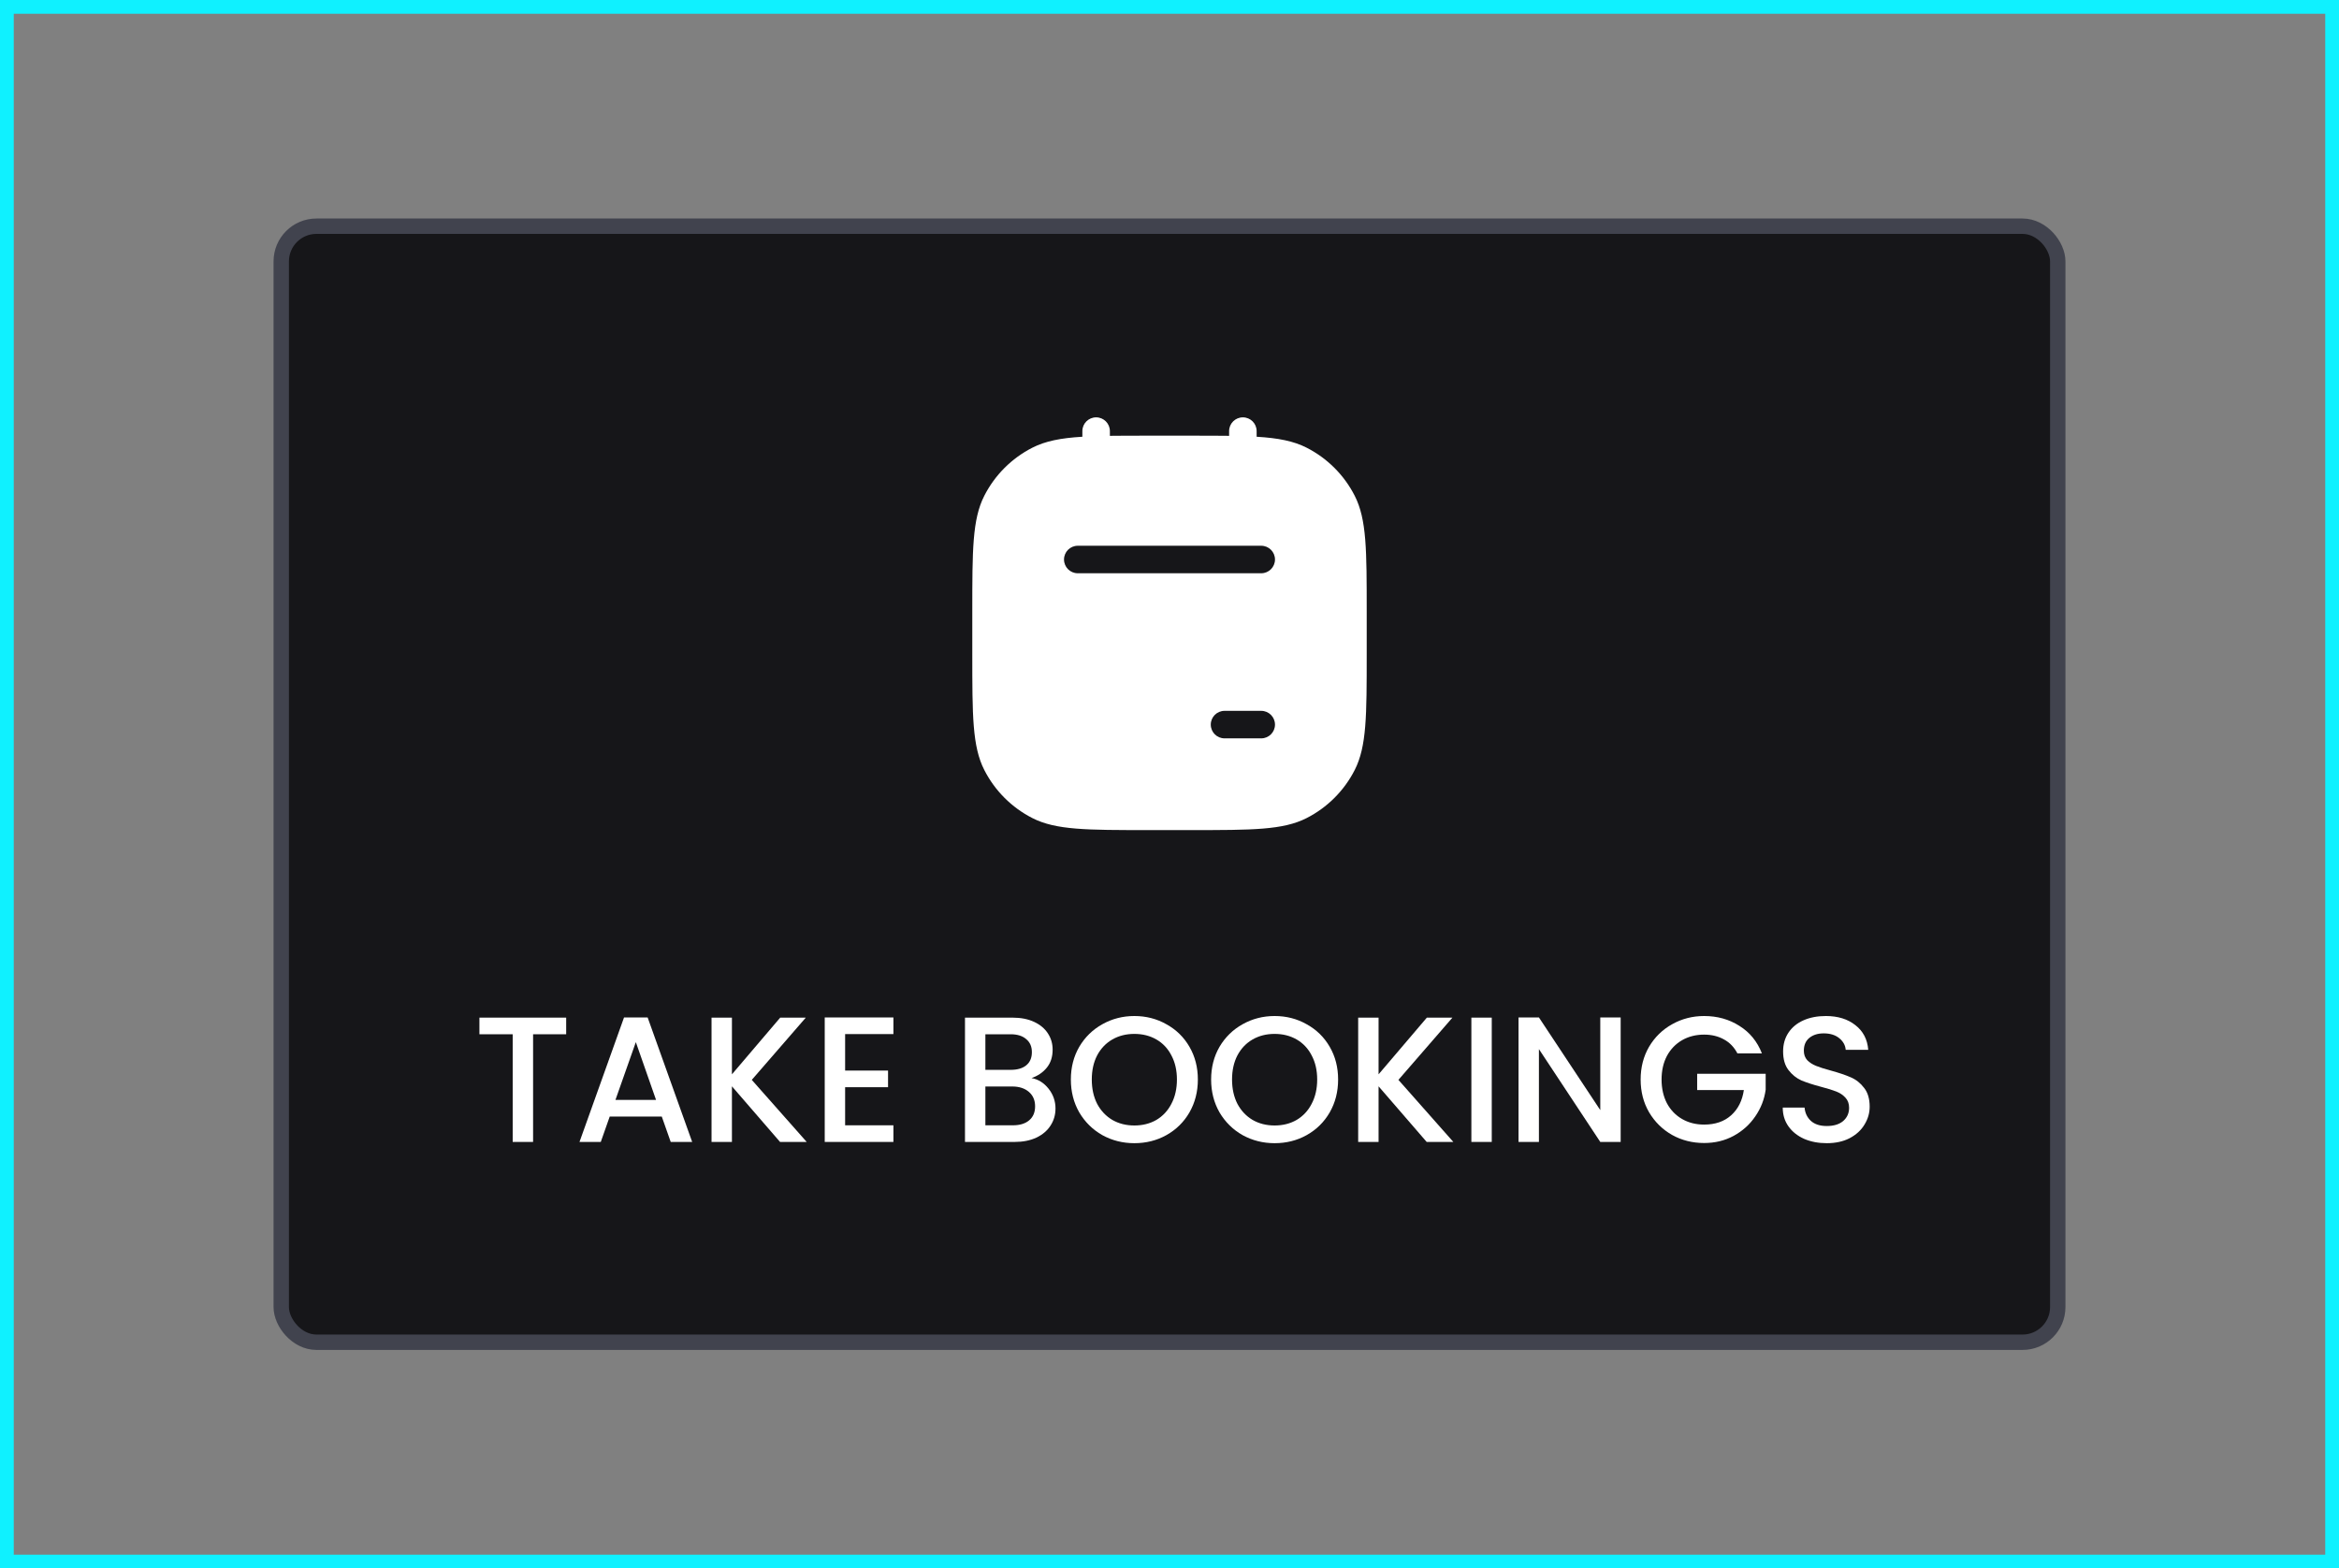 <svg width="170" height="114" viewBox="0 0 170 114" fill="none" xmlns="http://www.w3.org/2000/svg">
<rect x="0" y="0" width="170" height="114" fill="#808080" stroke="none"/>
<rect x="20.441" y="16.441" width="129.118" height="81.118" rx="2.559" fill="#161619" stroke="#41434E" stroke-width="1.118"/>
<rect x="0.5" y="0.5" width="169" height="113" stroke="#0FF1FF"/>
<path d="M132.769 83.091C132.162 83.091 131.616 82.987 131.131 82.779C130.645 82.562 130.264 82.259 129.987 81.869C129.709 81.479 129.571 81.024 129.571 80.504H131.157C131.191 80.894 131.343 81.215 131.612 81.466C131.889 81.718 132.275 81.843 132.769 81.843C133.28 81.843 133.679 81.722 133.965 81.479C134.251 81.228 134.394 80.907 134.394 80.517C134.394 80.214 134.303 79.967 134.121 79.776C133.947 79.585 133.726 79.438 133.458 79.334C133.198 79.23 132.834 79.118 132.366 78.996C131.776 78.84 131.295 78.684 130.923 78.528C130.559 78.364 130.247 78.112 129.987 77.774C129.727 77.436 129.597 76.986 129.597 76.422C129.597 75.902 129.727 75.447 129.987 75.057C130.247 74.667 130.611 74.368 131.079 74.16C131.547 73.952 132.088 73.848 132.704 73.848C133.579 73.848 134.294 74.069 134.849 74.511C135.412 74.945 135.724 75.543 135.785 76.305H134.147C134.121 75.976 133.965 75.694 133.679 75.46C133.393 75.226 133.016 75.109 132.548 75.109C132.123 75.109 131.776 75.218 131.508 75.434C131.239 75.651 131.105 75.963 131.105 76.37C131.105 76.647 131.187 76.877 131.352 77.059C131.525 77.233 131.742 77.371 132.002 77.475C132.262 77.579 132.617 77.692 133.068 77.813C133.666 77.978 134.151 78.142 134.524 78.307C134.905 78.472 135.226 78.728 135.486 79.074C135.754 79.412 135.889 79.867 135.889 80.439C135.889 80.898 135.763 81.332 135.512 81.739C135.269 82.147 134.909 82.476 134.433 82.727C133.965 82.97 133.41 83.091 132.769 83.091Z" fill="white"/>
<path d="M126.276 76.565C126.042 76.115 125.717 75.776 125.301 75.551C124.885 75.317 124.404 75.2 123.858 75.2C123.26 75.2 122.727 75.335 122.259 75.603C121.791 75.872 121.422 76.253 121.154 76.747C120.894 77.241 120.764 77.813 120.764 78.463C120.764 79.113 120.894 79.689 121.154 80.192C121.422 80.686 121.791 81.067 122.259 81.336C122.727 81.605 123.26 81.739 123.858 81.739C124.664 81.739 125.318 81.514 125.821 81.063C126.323 80.612 126.631 80.001 126.744 79.23H123.351V78.047H128.33V79.204C128.234 79.906 127.983 80.552 127.576 81.141C127.177 81.731 126.653 82.203 126.003 82.558C125.361 82.905 124.646 83.078 123.858 83.078C123.008 83.078 122.233 82.883 121.531 82.493C120.829 82.094 120.27 81.544 119.854 80.842C119.446 80.14 119.243 79.347 119.243 78.463C119.243 77.579 119.446 76.786 119.854 76.084C120.27 75.382 120.829 74.836 121.531 74.446C122.241 74.047 123.017 73.848 123.858 73.848C124.82 73.848 125.673 74.087 126.419 74.563C127.173 75.031 127.719 75.698 128.057 76.565H126.276Z" fill="white"/>
<path d="M117.791 83H116.309L111.85 76.253V83H110.368V73.952H111.85L116.309 80.686V73.952H117.791V83Z" fill="white"/>
<path d="M108.422 73.965V83H106.94V73.965H108.422Z" fill="white"/>
<path d="M103.692 83L100.195 78.957V83H98.713V73.965H100.195V78.086L103.705 73.965H105.564L101.638 78.489L105.629 83H103.692Z" fill="white"/>
<path d="M92.64 83.091C91.799 83.091 91.024 82.896 90.313 82.506C89.611 82.108 89.052 81.557 88.636 80.855C88.229 80.144 88.025 79.347 88.025 78.463C88.025 77.579 88.229 76.786 88.636 76.084C89.052 75.382 89.611 74.836 90.313 74.446C91.024 74.047 91.799 73.848 92.64 73.848C93.49 73.848 94.265 74.047 94.967 74.446C95.678 74.836 96.237 75.382 96.644 76.084C97.052 76.786 97.255 77.579 97.255 78.463C97.255 79.347 97.052 80.144 96.644 80.855C96.237 81.557 95.678 82.108 94.967 82.506C94.265 82.896 93.49 83.091 92.64 83.091ZM92.64 81.804C93.238 81.804 93.771 81.67 94.239 81.401C94.707 81.124 95.071 80.734 95.331 80.231C95.6 79.72 95.734 79.13 95.734 78.463C95.734 77.796 95.6 77.211 95.331 76.708C95.071 76.206 94.707 75.82 94.239 75.551C93.771 75.282 93.238 75.148 92.64 75.148C92.042 75.148 91.509 75.282 91.041 75.551C90.573 75.82 90.205 76.206 89.936 76.708C89.676 77.211 89.546 77.796 89.546 78.463C89.546 79.13 89.676 79.72 89.936 80.231C90.205 80.734 90.573 81.124 91.041 81.401C91.509 81.67 92.042 81.804 92.64 81.804Z" fill="white"/>
<path d="M82.446 83.091C81.605 83.091 80.829 82.896 80.119 82.506C79.417 82.108 78.858 81.557 78.442 80.855C78.034 80.144 77.831 79.347 77.831 78.463C77.831 77.579 78.034 76.786 78.442 76.084C78.858 75.382 79.417 74.836 80.119 74.446C80.829 74.047 81.605 73.848 82.446 73.848C83.295 73.848 84.071 74.047 84.773 74.446C85.484 74.836 86.043 75.382 86.45 76.084C86.857 76.786 87.061 77.579 87.061 78.463C87.061 79.347 86.857 80.144 86.45 80.855C86.043 81.557 85.484 82.108 84.773 82.506C84.071 82.896 83.295 83.091 82.446 83.091ZM82.446 81.804C83.044 81.804 83.577 81.67 84.045 81.401C84.513 81.124 84.877 80.734 85.137 80.231C85.406 79.72 85.54 79.13 85.54 78.463C85.54 77.796 85.406 77.211 85.137 76.708C84.877 76.206 84.513 75.82 84.045 75.551C83.577 75.282 83.044 75.148 82.446 75.148C81.848 75.148 81.315 75.282 80.847 75.551C80.379 75.82 80.01 76.206 79.742 76.708C79.482 77.211 79.352 77.796 79.352 78.463C79.352 79.13 79.482 79.72 79.742 80.231C80.01 80.734 80.379 81.124 80.847 81.401C81.315 81.67 81.848 81.804 82.446 81.804Z" fill="white"/>
<path d="M74.972 78.359C75.458 78.446 75.869 78.702 76.207 79.126C76.545 79.551 76.714 80.032 76.714 80.569C76.714 81.029 76.593 81.445 76.35 81.817C76.116 82.181 75.774 82.472 75.323 82.688C74.873 82.896 74.348 83 73.75 83H70.136V73.965H73.581C74.197 73.965 74.725 74.069 75.167 74.277C75.609 74.485 75.943 74.767 76.168 75.122C76.394 75.469 76.506 75.859 76.506 76.292C76.506 76.812 76.368 77.246 76.09 77.592C75.813 77.939 75.44 78.195 74.972 78.359ZM71.618 77.761H73.451C73.937 77.761 74.314 77.653 74.582 77.436C74.86 77.211 74.998 76.89 74.998 76.474C74.998 76.067 74.86 75.751 74.582 75.525C74.314 75.291 73.937 75.174 73.451 75.174H71.618V77.761ZM73.62 81.791C74.123 81.791 74.517 81.67 74.803 81.427C75.089 81.185 75.232 80.847 75.232 80.413C75.232 79.971 75.081 79.62 74.777 79.36C74.474 79.1 74.071 78.97 73.568 78.97H71.618V81.791H73.62Z" fill="white"/>
<path d="M61.424 75.161V77.813H64.544V79.022H61.424V81.791H64.934V83H59.942V73.952H64.934V75.161H61.424Z" fill="white"/>
<path d="M56.694 83L53.197 78.957V83H51.715V73.965H53.197V78.086L56.707 73.965H58.566L54.64 78.489L58.631 83H56.694Z" fill="white"/>
<path d="M48.098 81.154H44.315L43.665 83H42.118L45.355 73.952H47.071L50.308 83H48.748L48.098 81.154ZM47.682 79.945L46.213 75.746L44.731 79.945H47.682Z" fill="white"/>
<path d="M41.15 73.965V75.174H38.745V83H37.263V75.174H34.845V73.965H41.15Z" fill="white"/>
<path fill-rule="evenodd" clip-rule="evenodd" d="M80.667 31.334C80.667 30.781 80.219 30.334 79.667 30.334C79.115 30.334 78.667 30.781 78.667 31.334V31.744C77.098 31.839 75.985 32.055 75.035 32.539C73.529 33.306 72.306 34.53 71.539 36.035C70.667 37.746 70.667 39.986 70.667 44.467V47.533C70.667 52.014 70.667 54.254 71.539 55.965C72.306 57.471 73.529 58.695 75.035 59.462C76.746 60.334 78.986 60.334 83.467 60.334H86.533C91.014 60.334 93.254 60.334 94.965 59.462C96.471 58.695 97.695 57.471 98.462 55.965C99.333 54.254 99.333 52.014 99.333 47.533V44.467C99.333 39.986 99.333 37.746 98.462 36.035C97.695 34.53 96.471 33.306 94.965 32.539C94.015 32.055 92.902 31.839 91.333 31.744V31.334C91.333 30.781 90.886 30.334 90.333 30.334C89.781 30.334 89.333 30.781 89.333 31.334V31.678C88.508 31.667 87.582 31.667 86.533 31.667H83.467C82.418 31.667 81.492 31.667 80.667 31.678V31.334ZM77.333 40.667C77.333 40.115 77.781 39.667 78.333 39.667H91.667C92.219 39.667 92.667 40.115 92.667 40.667C92.667 41.219 92.219 41.667 91.667 41.667H78.333C77.781 41.667 77.333 41.219 77.333 40.667ZM88 52.667C88 52.115 88.448 51.667 89 51.667H91.667C92.219 51.667 92.667 52.115 92.667 52.667C92.667 53.219 92.219 53.667 91.667 53.667H89C88.448 53.667 88 53.219 88 52.667Z" fill="white"/>
</svg>
